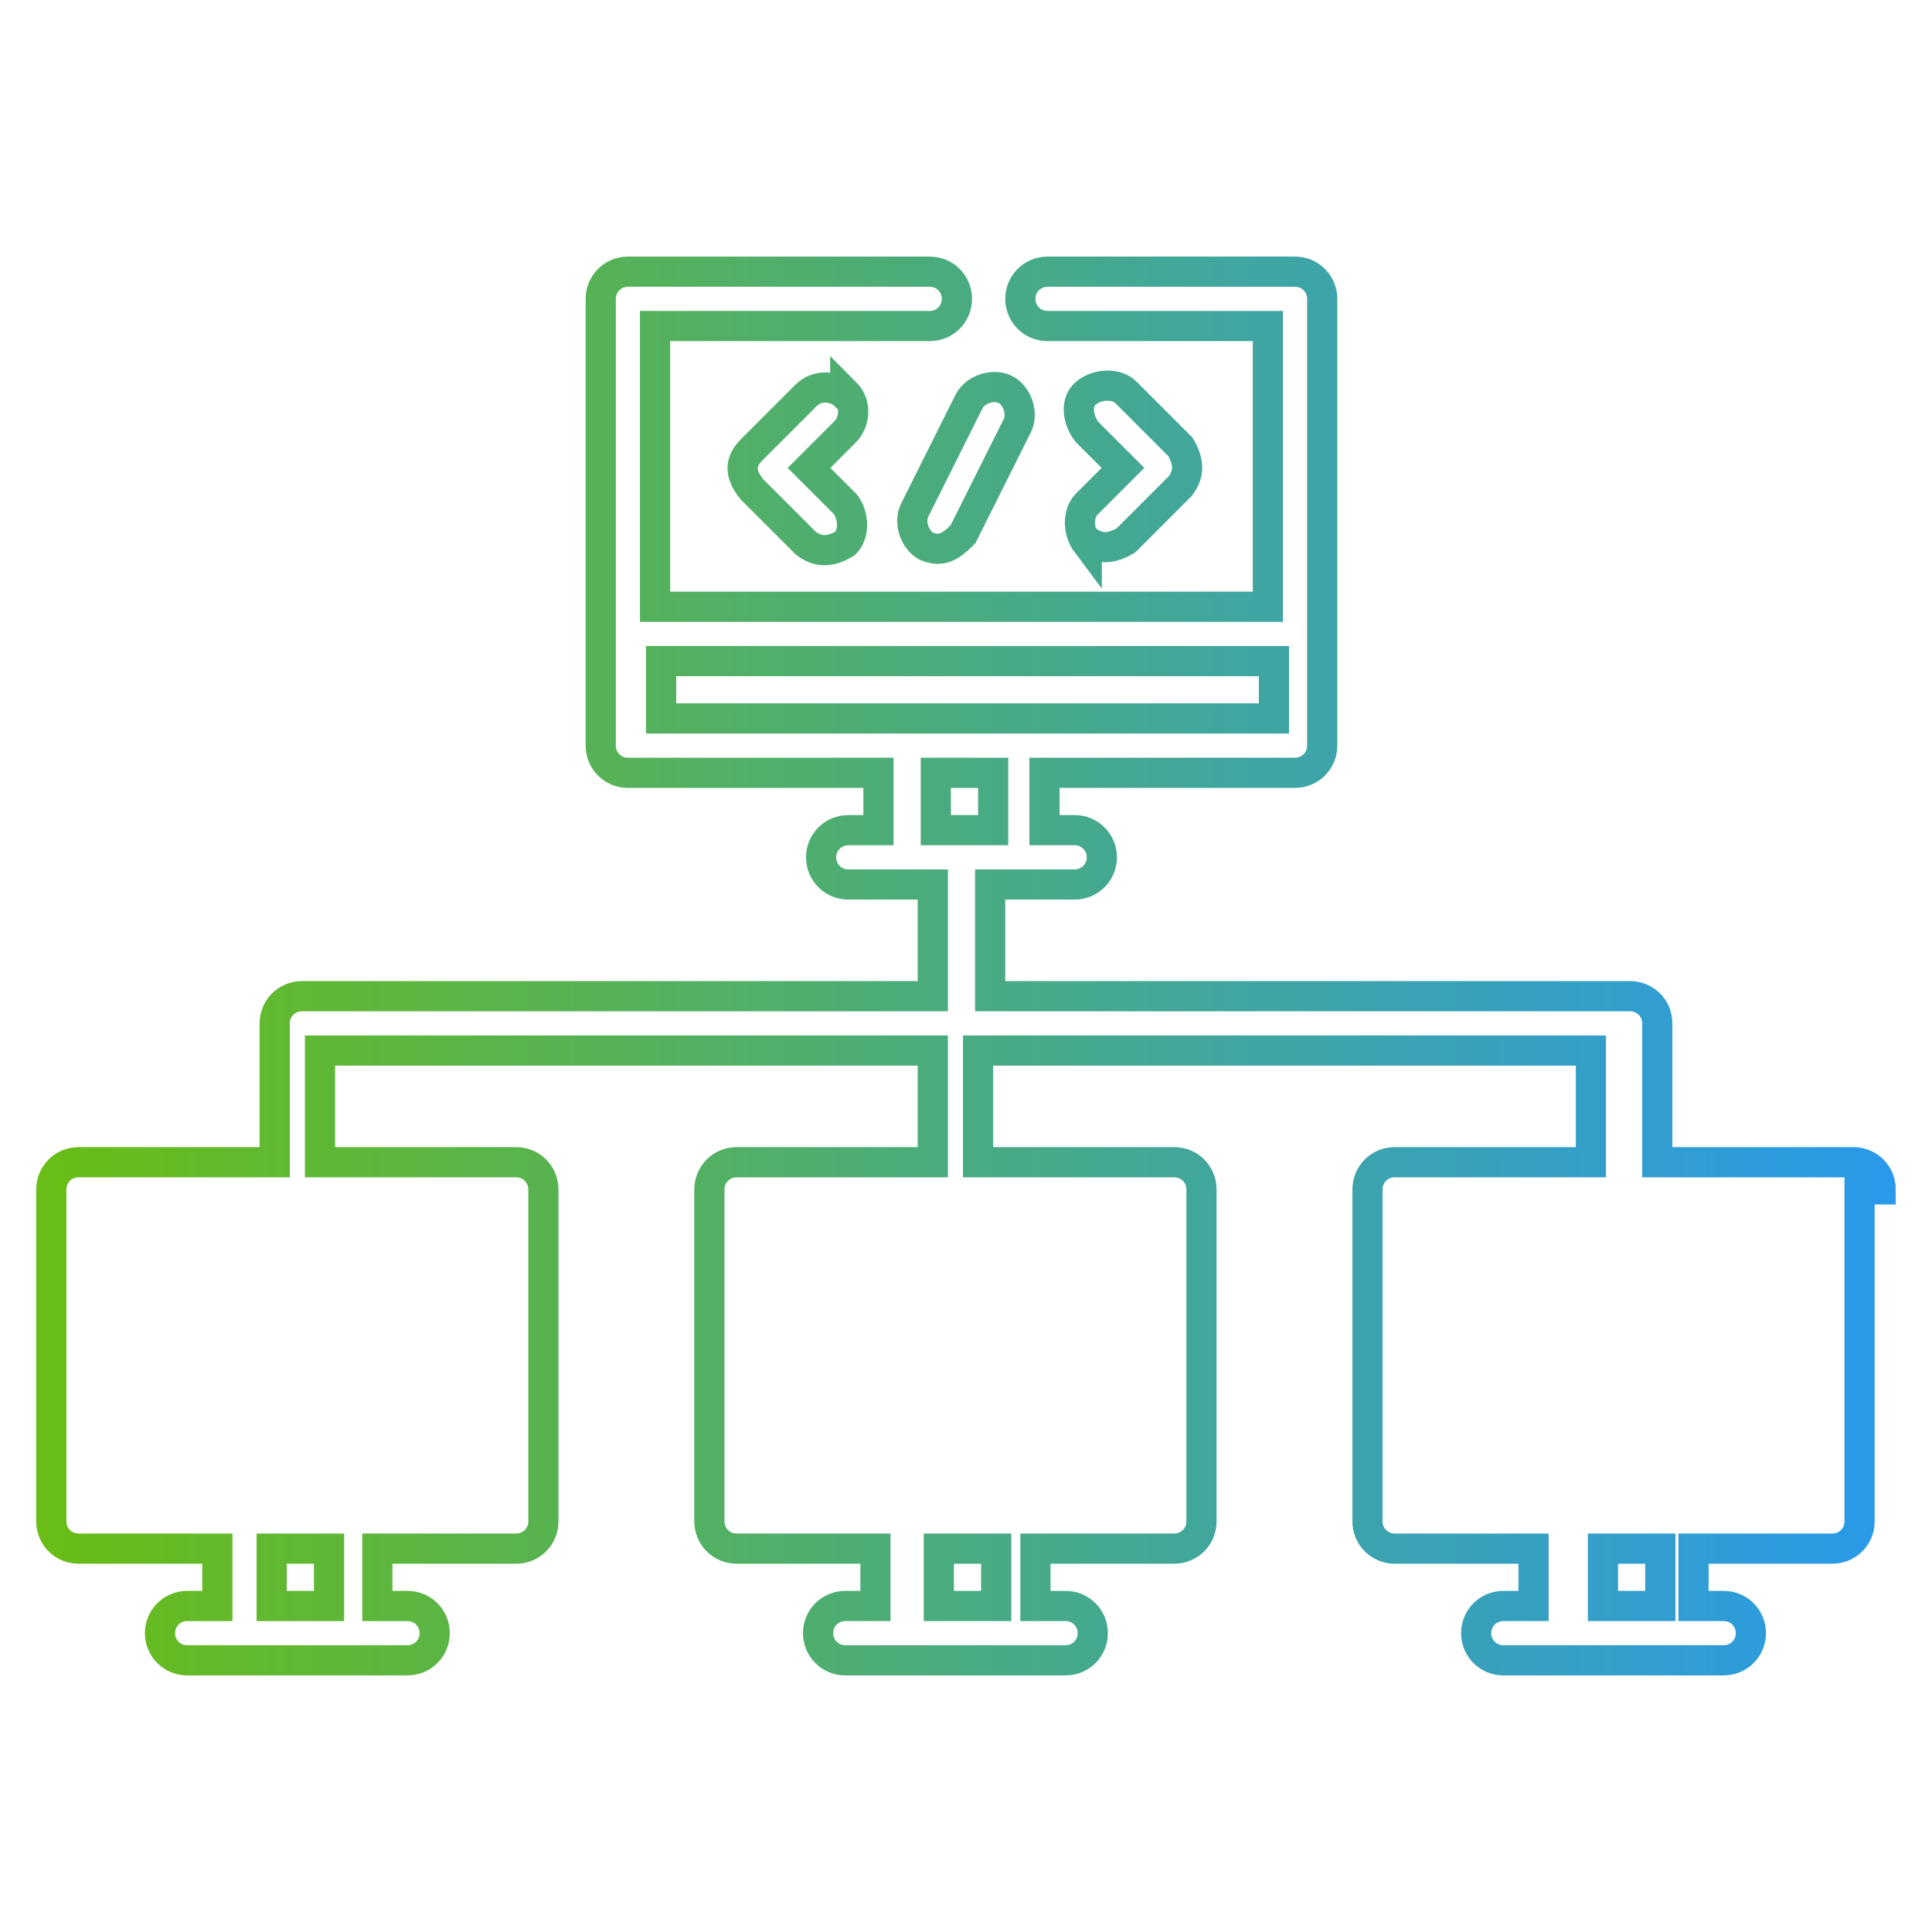 <?xml version="1.0" encoding="UTF-8"?>
<svg id="Layer_1" data-name="Layer 1" xmlns="http://www.w3.org/2000/svg" version="1.1" xmlns:xlink="http://www.w3.org/1999/xlink" viewBox="0 0 64 64">
  <defs>
    <style>
      .cls-1 {
        fill: none;
        stroke: url(#Gradient_bez_nazwy_6);
        stroke-miterlimit: 10;
      }
    </style>
    <linearGradient id="Gradient_bez_nazwy_6" data-name="Gradient bez nazwy 6" x1="1.2" y1="31.6" x2="62.8" y2="31.6" gradientTransform="translate(0 63.6) scale(1 -1)" gradientUnits="userSpaceOnUse">
      <stop offset="0" stop-color="#69bd15"/>
      <stop offset="1" stop-color="#2999eb"/>
    </linearGradient>
  </defs>
  <path class="cls-1" d="M62.3,39.4c0-.5-.4-.9-.9-.9h-6.5v-4.6c0-.5-.4-.9-.9-.9h-21.2v-3.7h2.8c.5,0,.9-.4.9-.9s-.4-.9-.9-.9h-1v-1.9h8.3c.5,0,.9-.4.9-.9v-14.8c0-.5-.4-.9-.9-.9h-8.2c-.5,0-.9.4-.9.9s.4.9.9.9h7.3v9.3h-20.3v-9.3h9.1c.5,0,.9-.4.9-.9s-.4-.9-.9-.9h-10c-.5,0-.9.4-.9.9v14.8c0,.5.4.9.9.9h8.3v1.9h-1c-.5,0-.9.4-.9.9s.4.9.9.9h2.8v3.7H10c-.5,0-.9.4-.9.9v4.6H2.6c-.5,0-.9.4-.9.9v11c0,.5.4.9.9.9h4.6v1.9h-1c-.5,0-.9.4-.9.9s.4.9.9.9h7.3c.5,0,.9-.4.9-.9s-.4-.9-.9-.9h-1v-1.9h4.6c.5,0,.9-.4.9-.9v-11c0-.5-.4-.9-.9-.9h-6.5v-3.7h20.3v3.7h-6.5c-.5,0-.9.4-.9.9v11c0,.5.4.9.9.9h4.6v1.9h-1c-.5,0-.9.4-.9.9s.4.9.9.9h7.3c.5,0,.9-.4.9-.9s-.4-.9-.9-.9h-1v-1.9h4.6c.5,0,.9-.4.9-.9v-11c0-.5-.4-.9-.9-.9h-6.5v-3.7h20.3v3.7h-6.5c-.5,0-.9.4-.9.9v11c0,.5.4.9.9.9h4.6v1.9h-1c-.5,0-.9.4-.9.9s.4.9.9.9h7.3c.5,0,.9-.4.9-.9s-.4-.9-.9-.9h-1v-1.9h4.6c.5,0,.9-.4.9-.9v-11h0ZM21.9,21.9h20.3v1.9h-20.3v-1.9h0ZM31,25.6h1.9v1.9h-1.9v-1.9ZM10.9,53.2h-1.9v-1.9h1.9v1.9ZM33,53.2h-1.9v-1.9h1.9v1.9ZM55,53.2h-1.9v-1.9h1.9v1.9ZM28,13.1c-.3-.3-.9-.4-1.3,0l-1.8,1.8c-.4.4-.4.8,0,1.3l1.8,1.8c.4.3.8.3,1.3,0,.3-.3.3-.9,0-1.3l-1.2-1.2,1.2-1.2c.3-.3.4-.9,0-1.3ZM30.7,18.1c.5.2.8,0,1.2-.4l1.8-3.6c.2-.4,0-1-.4-1.2-.4-.2-1,0-1.2.4l-1.8,3.6c-.2.4,0,1,.4,1.2h0ZM36,17.9c.4.3.8.3,1.3,0l1.8-1.8c.3-.4.3-.8,0-1.3l-1.8-1.8c-.3-.3-.9-.3-1.3,0s-.3.9,0,1.3l1.2,1.2-1.2,1.2c-.3.3-.3.9,0,1.3h0Z"/>
</svg>